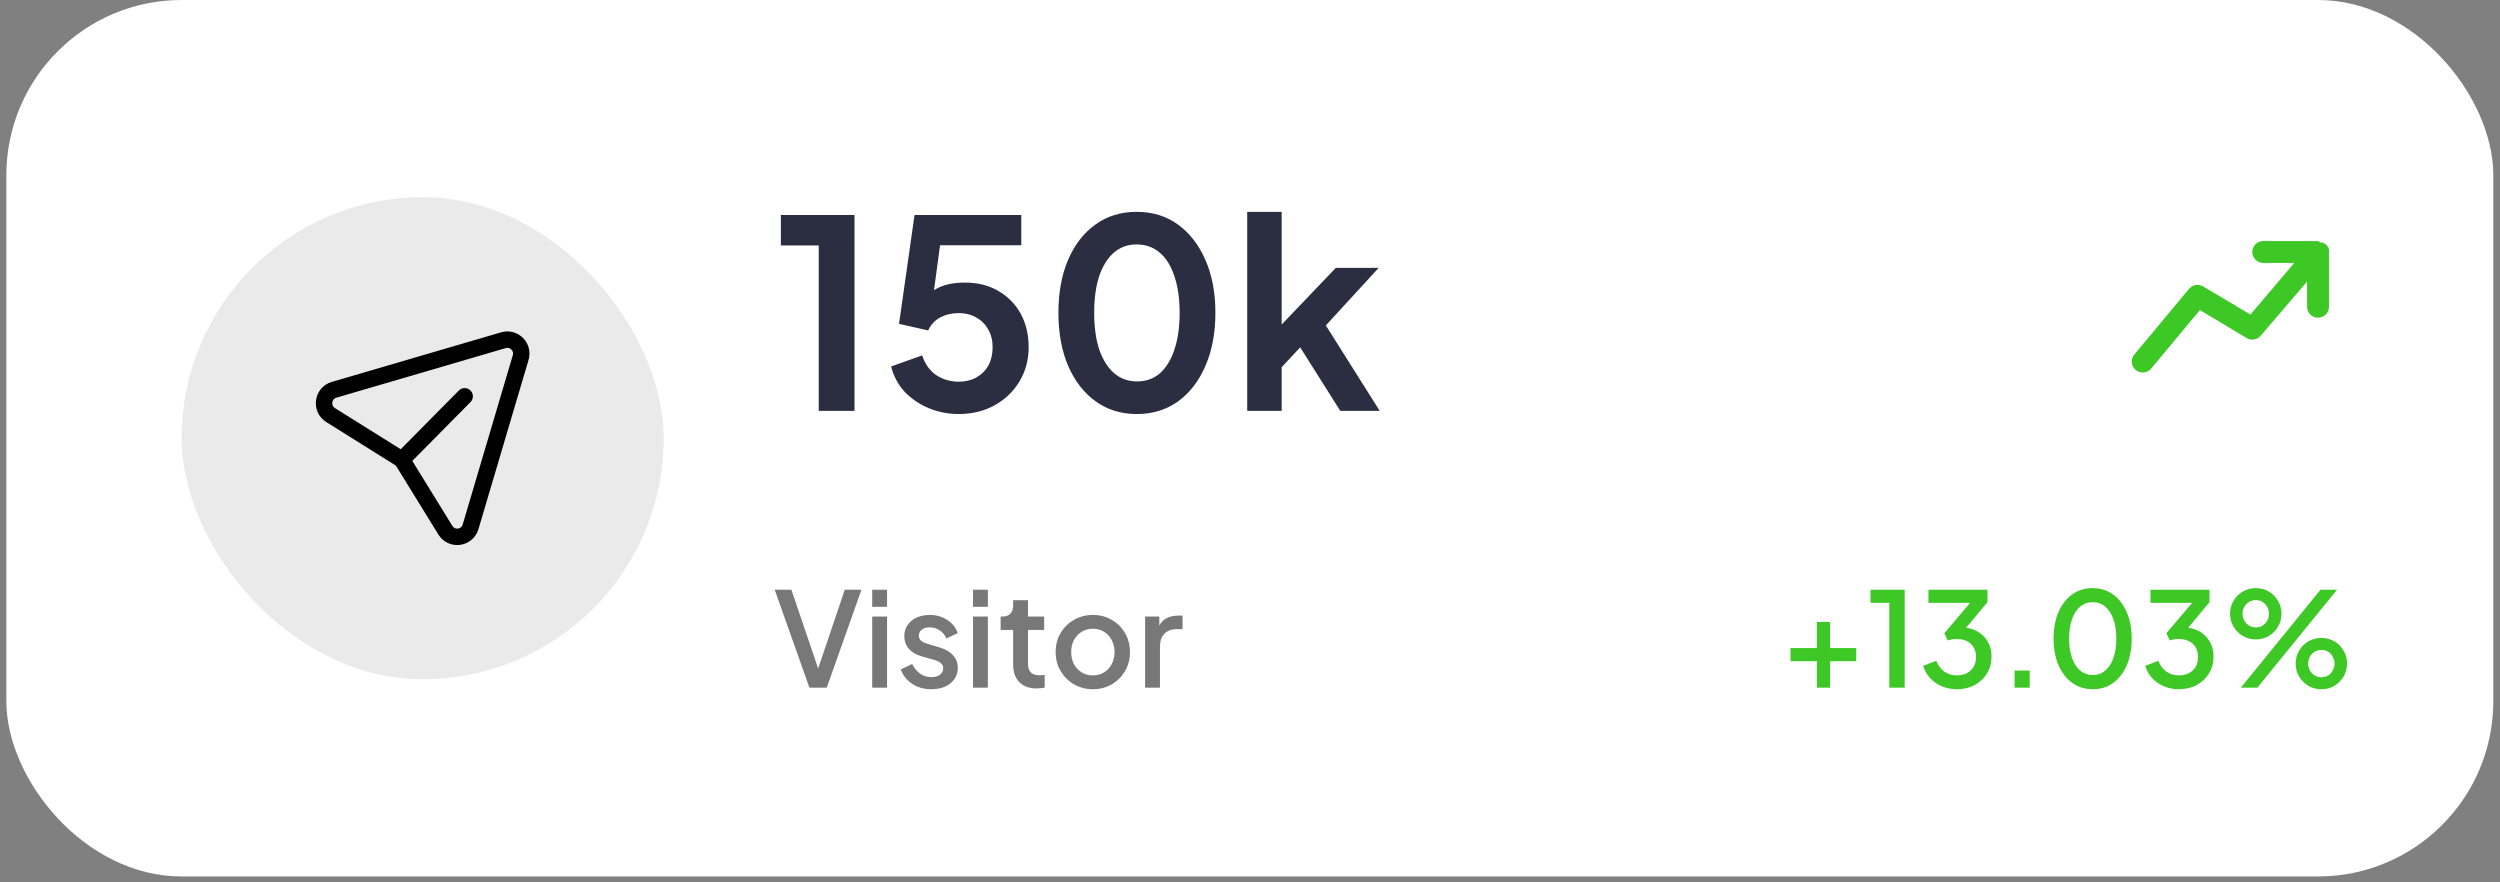 <svg width="340" height="120" viewBox="0 0 340 120" fill="none" xmlns="http://www.w3.org/2000/svg">
<rect x="0" y="0" width="340" height="120" fill="#808080" stroke="none"/>
<rect x="0.862" width="338.228" height="119.199" rx="23.84" fill="white"/>
<path d="M111.349 55.88V33.387H106.199V29.239H116.212V55.88H111.349ZM130.384 56.309C128.978 56.309 127.631 56.047 126.343 55.523C125.08 54.998 123.983 54.259 123.053 53.306C122.148 52.328 121.528 51.172 121.194 49.837L125.414 48.335C125.819 49.551 126.474 50.457 127.38 51.053C128.286 51.625 129.288 51.911 130.384 51.911C131.29 51.911 132.089 51.72 132.78 51.339C133.495 50.934 134.044 50.385 134.425 49.694C134.807 48.979 134.997 48.156 134.997 47.227C134.997 46.297 134.795 45.486 134.389 44.795C134.008 44.103 133.471 43.567 132.78 43.186C132.089 42.78 131.29 42.578 130.384 42.578C129.454 42.578 128.608 42.78 127.845 43.186C127.106 43.591 126.57 44.175 126.236 44.938L122.267 44.044L124.377 29.239H138.895V33.352H126.308L128.131 31.242L126.629 42.399L125.235 41.255C125.902 40.277 126.713 39.562 127.666 39.109C128.644 38.656 129.824 38.43 131.207 38.43C132.971 38.43 134.497 38.811 135.784 39.574C137.095 40.337 138.108 41.374 138.824 42.685C139.539 43.996 139.896 45.51 139.896 47.227C139.896 48.943 139.479 50.493 138.645 51.875C137.81 53.258 136.678 54.343 135.248 55.129C133.817 55.916 132.196 56.309 130.384 56.309ZM154.602 56.309C152.48 56.309 150.621 55.737 149.023 54.593C147.426 53.449 146.175 51.84 145.269 49.765C144.387 47.691 143.946 45.283 143.946 42.542C143.946 39.776 144.387 37.369 145.269 35.319C146.151 33.268 147.39 31.671 148.988 30.527C150.585 29.382 152.445 28.81 154.566 28.81C156.736 28.81 158.607 29.382 160.181 30.527C161.778 31.671 163.029 33.28 163.935 35.354C164.841 37.404 165.294 39.8 165.294 42.542C165.294 45.283 164.841 47.691 163.935 49.765C163.053 51.816 161.814 53.425 160.216 54.593C158.619 55.737 156.748 56.309 154.602 56.309ZM154.638 51.875C155.854 51.875 156.891 51.506 157.749 50.767C158.607 50.004 159.263 48.931 159.716 47.548C160.192 46.142 160.431 44.473 160.431 42.542C160.431 40.611 160.192 38.954 159.716 37.571C159.263 36.165 158.595 35.092 157.713 34.353C156.855 33.614 155.806 33.244 154.566 33.244C153.374 33.244 152.349 33.614 151.491 34.353C150.633 35.092 149.965 36.165 149.488 37.571C149.035 38.954 148.809 40.611 148.809 42.542C148.809 44.449 149.035 46.106 149.488 47.513C149.965 48.895 150.633 49.968 151.491 50.731C152.373 51.494 153.422 51.875 154.638 51.875ZM169.621 55.88V28.81H174.306V46.547L172.518 46.011L181.672 36.427H187.501L180.314 44.258L187.644 55.88H182.28L175.915 45.796L178.704 45.224L172.84 51.518L174.306 48.657V55.88H169.621Z" fill="#2B2D41"/>
<path d="M110.079 93.52L105.359 80.2H107.63L111.492 91.572H111.045L114.889 80.2H117.16L112.439 93.52H110.079ZM118.619 93.52V83.847H120.64V93.52H118.619ZM118.619 82.524V80.2H120.64V82.524H118.619ZM126.667 93.735C125.678 93.735 124.808 93.491 124.057 93.002C123.318 92.513 122.799 91.858 122.501 91.035L124.057 90.302C124.319 90.85 124.677 91.285 125.13 91.607C125.595 91.929 126.107 92.09 126.667 92.09C127.144 92.09 127.532 91.983 127.83 91.768C128.128 91.554 128.277 91.262 128.277 90.892C128.277 90.654 128.211 90.463 128.08 90.32C127.949 90.165 127.782 90.04 127.579 89.944C127.388 89.849 127.192 89.778 126.989 89.73L125.469 89.301C124.635 89.062 124.009 88.705 123.592 88.228C123.187 87.739 122.984 87.173 122.984 86.529C122.984 85.945 123.133 85.439 123.431 85.01C123.729 84.569 124.14 84.229 124.665 83.99C125.189 83.752 125.779 83.633 126.435 83.633C127.317 83.633 128.104 83.853 128.795 84.294C129.486 84.724 129.975 85.325 130.261 86.1L128.706 86.833C128.515 86.368 128.211 85.999 127.794 85.725C127.388 85.451 126.93 85.314 126.417 85.314C125.976 85.314 125.624 85.421 125.362 85.635C125.1 85.838 124.969 86.106 124.969 86.44C124.969 86.666 125.028 86.857 125.148 87.012C125.267 87.155 125.422 87.274 125.612 87.37C125.803 87.453 126 87.525 126.202 87.584L127.776 88.049C128.574 88.276 129.188 88.633 129.617 89.122C130.047 89.599 130.261 90.171 130.261 90.838C130.261 91.411 130.106 91.917 129.796 92.358C129.498 92.787 129.081 93.127 128.545 93.377C128.008 93.616 127.383 93.735 126.667 93.735ZM132.33 93.52V83.847H134.351V93.52H132.33ZM132.33 82.524V80.2H134.351V82.524H132.33ZM140.986 93.628C139.973 93.628 139.186 93.342 138.626 92.769C138.066 92.197 137.786 91.393 137.786 90.356V85.671H136.087V83.847H136.355C136.808 83.847 137.16 83.716 137.41 83.454C137.661 83.192 137.786 82.834 137.786 82.381V81.63H139.806V83.847H142.005V85.671H139.806V90.266C139.806 90.6 139.86 90.886 139.967 91.124C140.074 91.351 140.247 91.53 140.486 91.661C140.724 91.78 141.034 91.84 141.415 91.84C141.511 91.84 141.618 91.834 141.737 91.822C141.856 91.81 141.97 91.798 142.077 91.786V93.52C141.91 93.544 141.725 93.568 141.523 93.592C141.32 93.616 141.141 93.628 140.986 93.628ZM148.63 93.735C147.7 93.735 146.848 93.514 146.073 93.073C145.31 92.632 144.702 92.03 144.249 91.267C143.796 90.505 143.57 89.64 143.57 88.675C143.57 87.698 143.796 86.833 144.249 86.082C144.702 85.32 145.31 84.724 146.073 84.294C146.836 83.853 147.688 83.633 148.63 83.633C149.584 83.633 150.436 83.853 151.187 84.294C151.95 84.724 152.552 85.32 152.993 86.082C153.446 86.833 153.672 87.698 153.672 88.675C153.672 89.652 153.446 90.522 152.993 91.285C152.54 92.048 151.932 92.65 151.169 93.091C150.406 93.52 149.56 93.735 148.63 93.735ZM148.63 91.858C149.202 91.858 149.709 91.721 150.15 91.446C150.591 91.172 150.936 90.797 151.187 90.32C151.449 89.831 151.58 89.283 151.58 88.675C151.58 88.067 151.449 87.525 151.187 87.048C150.936 86.571 150.591 86.196 150.15 85.921C149.709 85.647 149.202 85.51 148.63 85.51C148.07 85.51 147.563 85.647 147.11 85.921C146.669 86.196 146.318 86.571 146.055 87.048C145.805 87.525 145.68 88.067 145.68 88.675C145.68 89.283 145.805 89.831 146.055 90.32C146.318 90.797 146.669 91.172 147.11 91.446C147.563 91.721 148.07 91.858 148.63 91.858ZM155.734 93.52V83.847H157.665V85.796L157.486 85.51C157.701 84.878 158.047 84.425 158.523 84.151C159 83.865 159.572 83.722 160.24 83.722H160.83V85.564H159.989C159.322 85.564 158.78 85.772 158.362 86.19C157.957 86.595 157.754 87.179 157.754 87.942V93.52H155.734Z" fill="#787878"/>
<path d="M247.103 93.52V89.927H243.509V88.138H247.103V84.58H248.891V88.138H252.449V89.927H248.891V93.52H247.103ZM256.947 93.52V81.988H254.39V80.2H259.039V93.52H256.947ZM266.13 93.735C265.415 93.735 264.742 93.604 264.11 93.342C263.49 93.079 262.954 92.71 262.501 92.233C262.06 91.756 261.744 91.196 261.553 90.552L263.341 89.873C263.58 90.505 263.943 90.993 264.432 91.339C264.921 91.685 265.487 91.858 266.13 91.858C266.655 91.858 267.108 91.756 267.489 91.554C267.883 91.351 268.187 91.065 268.401 90.695C268.628 90.326 268.741 89.879 268.741 89.354C268.741 88.842 268.628 88.401 268.401 88.031C268.187 87.662 267.883 87.382 267.489 87.191C267.108 87 266.655 86.905 266.13 86.905C265.916 86.905 265.695 86.923 265.469 86.959C265.254 86.994 265.064 87.042 264.897 87.102L264.432 86.118L267.936 81.988H262.268V80.2H270.296V81.898L266.864 86.011L266.81 85.331C267.609 85.343 268.312 85.522 268.92 85.868C269.528 86.201 269.998 86.666 270.332 87.262C270.678 87.847 270.851 88.526 270.851 89.301C270.851 90.135 270.648 90.892 270.243 91.572C269.838 92.239 269.277 92.769 268.562 93.163C267.859 93.544 267.048 93.735 266.13 93.735ZM273.986 93.52V91.196H276.042V93.52H273.986ZM284.618 93.735C283.558 93.735 282.628 93.449 281.829 92.877C281.031 92.293 280.405 91.488 279.952 90.463C279.511 89.426 279.29 88.222 279.29 86.851C279.29 85.469 279.511 84.265 279.952 83.239C280.405 82.214 281.025 81.416 281.811 80.844C282.61 80.271 283.54 79.985 284.601 79.985C285.661 79.985 286.585 80.271 287.372 80.844C288.171 81.416 288.79 82.22 289.231 83.257C289.684 84.282 289.911 85.48 289.911 86.851C289.911 88.222 289.69 89.426 289.249 90.463C288.808 91.488 288.188 92.293 287.39 92.877C286.603 93.449 285.679 93.735 284.618 93.735ZM284.618 91.804C285.274 91.804 285.84 91.601 286.317 91.196C286.794 90.791 287.163 90.219 287.426 89.48C287.688 88.74 287.819 87.864 287.819 86.851C287.819 85.838 287.688 84.962 287.426 84.223C287.163 83.484 286.794 82.912 286.317 82.506C285.84 82.101 285.268 81.898 284.601 81.898C283.945 81.898 283.379 82.101 282.902 82.506C282.425 82.912 282.056 83.484 281.793 84.223C281.531 84.962 281.4 85.838 281.4 86.851C281.4 87.853 281.531 88.729 281.793 89.48C282.056 90.219 282.425 90.791 282.902 91.196C283.391 91.601 283.963 91.804 284.618 91.804ZM296.327 93.735C295.611 93.735 294.938 93.604 294.306 93.342C293.686 93.079 293.15 92.71 292.697 92.233C292.256 91.756 291.94 91.196 291.749 90.552L293.537 89.873C293.776 90.505 294.139 90.993 294.628 91.339C295.117 91.685 295.683 91.858 296.327 91.858C296.851 91.858 297.304 91.756 297.685 91.554C298.079 91.351 298.383 91.065 298.597 90.695C298.824 90.326 298.937 89.879 298.937 89.354C298.937 88.842 298.824 88.401 298.597 88.031C298.383 87.662 298.079 87.382 297.685 87.191C297.304 87 296.851 86.905 296.327 86.905C296.112 86.905 295.891 86.923 295.665 86.959C295.45 86.994 295.26 87.042 295.093 87.102L294.628 86.118L298.132 81.988H292.464V80.2H300.493V81.898L297.06 86.011L297.006 85.331C297.805 85.343 298.508 85.522 299.116 85.868C299.724 86.201 300.195 86.666 300.528 87.262C300.874 87.847 301.047 88.526 301.047 89.301C301.047 90.135 300.844 90.892 300.439 91.572C300.034 92.239 299.473 92.769 298.758 93.163C298.055 93.544 297.244 93.735 296.327 93.735ZM304.754 93.52L315.589 80.2H317.842L307.007 93.52H304.754ZM306.792 86.959C306.137 86.959 305.547 86.803 305.022 86.494C304.498 86.172 304.074 85.749 303.753 85.224C303.443 84.7 303.288 84.116 303.288 83.472C303.288 82.828 303.443 82.244 303.753 81.72C304.074 81.183 304.498 80.76 305.022 80.45C305.547 80.14 306.137 79.985 306.792 79.985C307.448 79.985 308.038 80.14 308.562 80.45C309.087 80.76 309.504 81.183 309.814 81.72C310.124 82.244 310.279 82.828 310.279 83.472C310.279 84.116 310.124 84.7 309.814 85.224C309.504 85.749 309.087 86.172 308.562 86.494C308.038 86.803 307.448 86.959 306.792 86.959ZM306.792 85.331C307.162 85.331 307.478 85.242 307.74 85.063C308.014 84.884 308.223 84.652 308.366 84.366C308.509 84.08 308.58 83.782 308.58 83.472C308.58 83.15 308.509 82.852 308.366 82.578C308.223 82.292 308.014 82.059 307.74 81.881C307.478 81.702 307.162 81.612 306.792 81.612C306.435 81.612 306.119 81.702 305.845 81.881C305.57 82.059 305.356 82.292 305.201 82.578C305.058 82.852 304.986 83.15 304.986 83.472C304.986 83.782 305.058 84.08 305.201 84.366C305.356 84.652 305.57 84.884 305.845 85.063C306.119 85.242 306.435 85.331 306.792 85.331ZM315.714 93.735C315.059 93.735 314.463 93.58 313.926 93.27C313.402 92.948 312.985 92.525 312.675 92.001C312.365 91.476 312.21 90.892 312.21 90.248C312.21 89.605 312.365 89.021 312.675 88.496C312.985 87.96 313.402 87.537 313.926 87.227C314.463 86.917 315.059 86.762 315.714 86.762C316.37 86.762 316.96 86.917 317.484 87.227C318.009 87.537 318.426 87.96 318.736 88.496C319.046 89.021 319.201 89.605 319.201 90.248C319.201 90.892 319.046 91.476 318.736 92.001C318.426 92.525 318.009 92.948 317.484 93.27C316.96 93.58 316.37 93.735 315.714 93.735ZM315.714 92.108C316.084 92.108 316.4 92.019 316.662 91.84C316.924 91.661 317.127 91.428 317.27 91.142C317.425 90.856 317.502 90.558 317.502 90.248C317.502 89.927 317.425 89.629 317.27 89.354C317.127 89.068 316.924 88.836 316.662 88.657C316.4 88.478 316.084 88.389 315.714 88.389C315.357 88.389 315.041 88.478 314.767 88.657C314.492 88.836 314.278 89.068 314.123 89.354C313.98 89.629 313.908 89.927 313.908 90.248C313.908 90.558 313.98 90.856 314.123 91.142C314.278 91.428 314.492 91.661 314.767 91.84C315.041 92.019 315.357 92.108 315.714 92.108Z" fill="#3DC826"/>
<rect x="24.702" y="26.819" width="65.56" height="65.56" rx="32.78" fill="#EAEAEA"/>
<path d="M63.193 53.899L54.665 62.518L44.965 56.452C43.576 55.582 43.865 53.471 45.437 53.011L68.465 46.268C69.905 45.846 71.239 47.191 70.811 48.636L63.998 71.648C63.531 73.222 61.432 73.503 60.571 72.108L54.66 62.52" stroke="black" stroke-width="2.235" stroke-linecap="round" stroke-linejoin="round"/>
<g clip-path="url(#clip0_270_5254)">
<path d="M316.741 34.271C316.756 34.167 316.756 34.062 316.741 33.958C316.728 33.87 316.703 33.785 316.667 33.704C316.628 33.632 316.583 33.562 316.533 33.496C316.476 33.402 316.406 33.316 316.324 33.242L316.145 33.138C316.059 33.074 315.964 33.024 315.862 32.989H315.564C315.474 32.901 315.368 32.831 315.251 32.781H307.801C307.406 32.781 307.027 32.938 306.748 33.217C306.468 33.496 306.311 33.876 306.311 34.271C306.311 34.666 306.468 35.045 306.748 35.324C307.027 35.604 307.406 35.761 307.801 35.761H312.018L306.058 42.779L299.621 38.949C299.317 38.768 298.957 38.701 298.607 38.761C298.258 38.821 297.941 39.004 297.714 39.277L290.264 48.217C290.139 48.367 290.044 48.541 289.986 48.728C289.928 48.916 289.907 49.112 289.925 49.308C289.943 49.503 290 49.692 290.091 49.866C290.182 50.039 290.307 50.193 290.458 50.318C290.726 50.54 291.063 50.661 291.412 50.66C291.63 50.661 291.847 50.613 292.045 50.52C292.243 50.428 292.419 50.292 292.559 50.124L299.189 42.168L305.552 45.982C305.853 46.161 306.209 46.228 306.555 46.17C306.901 46.113 307.216 45.936 307.444 45.669L313.761 38.294V41.721C313.761 42.116 313.918 42.495 314.198 42.774C314.477 43.054 314.856 43.211 315.251 43.211C315.647 43.211 316.026 43.054 316.305 42.774C316.584 42.495 316.741 42.116 316.741 41.721V34.271Z" fill="#3DC826"/>
</g>
<defs>
<clipPath id="clip0_270_5254">
<rect width="35.76" height="35.76" fill="white" transform="translate(285.449 23.84)"/>
</clipPath>
</defs>
</svg>
